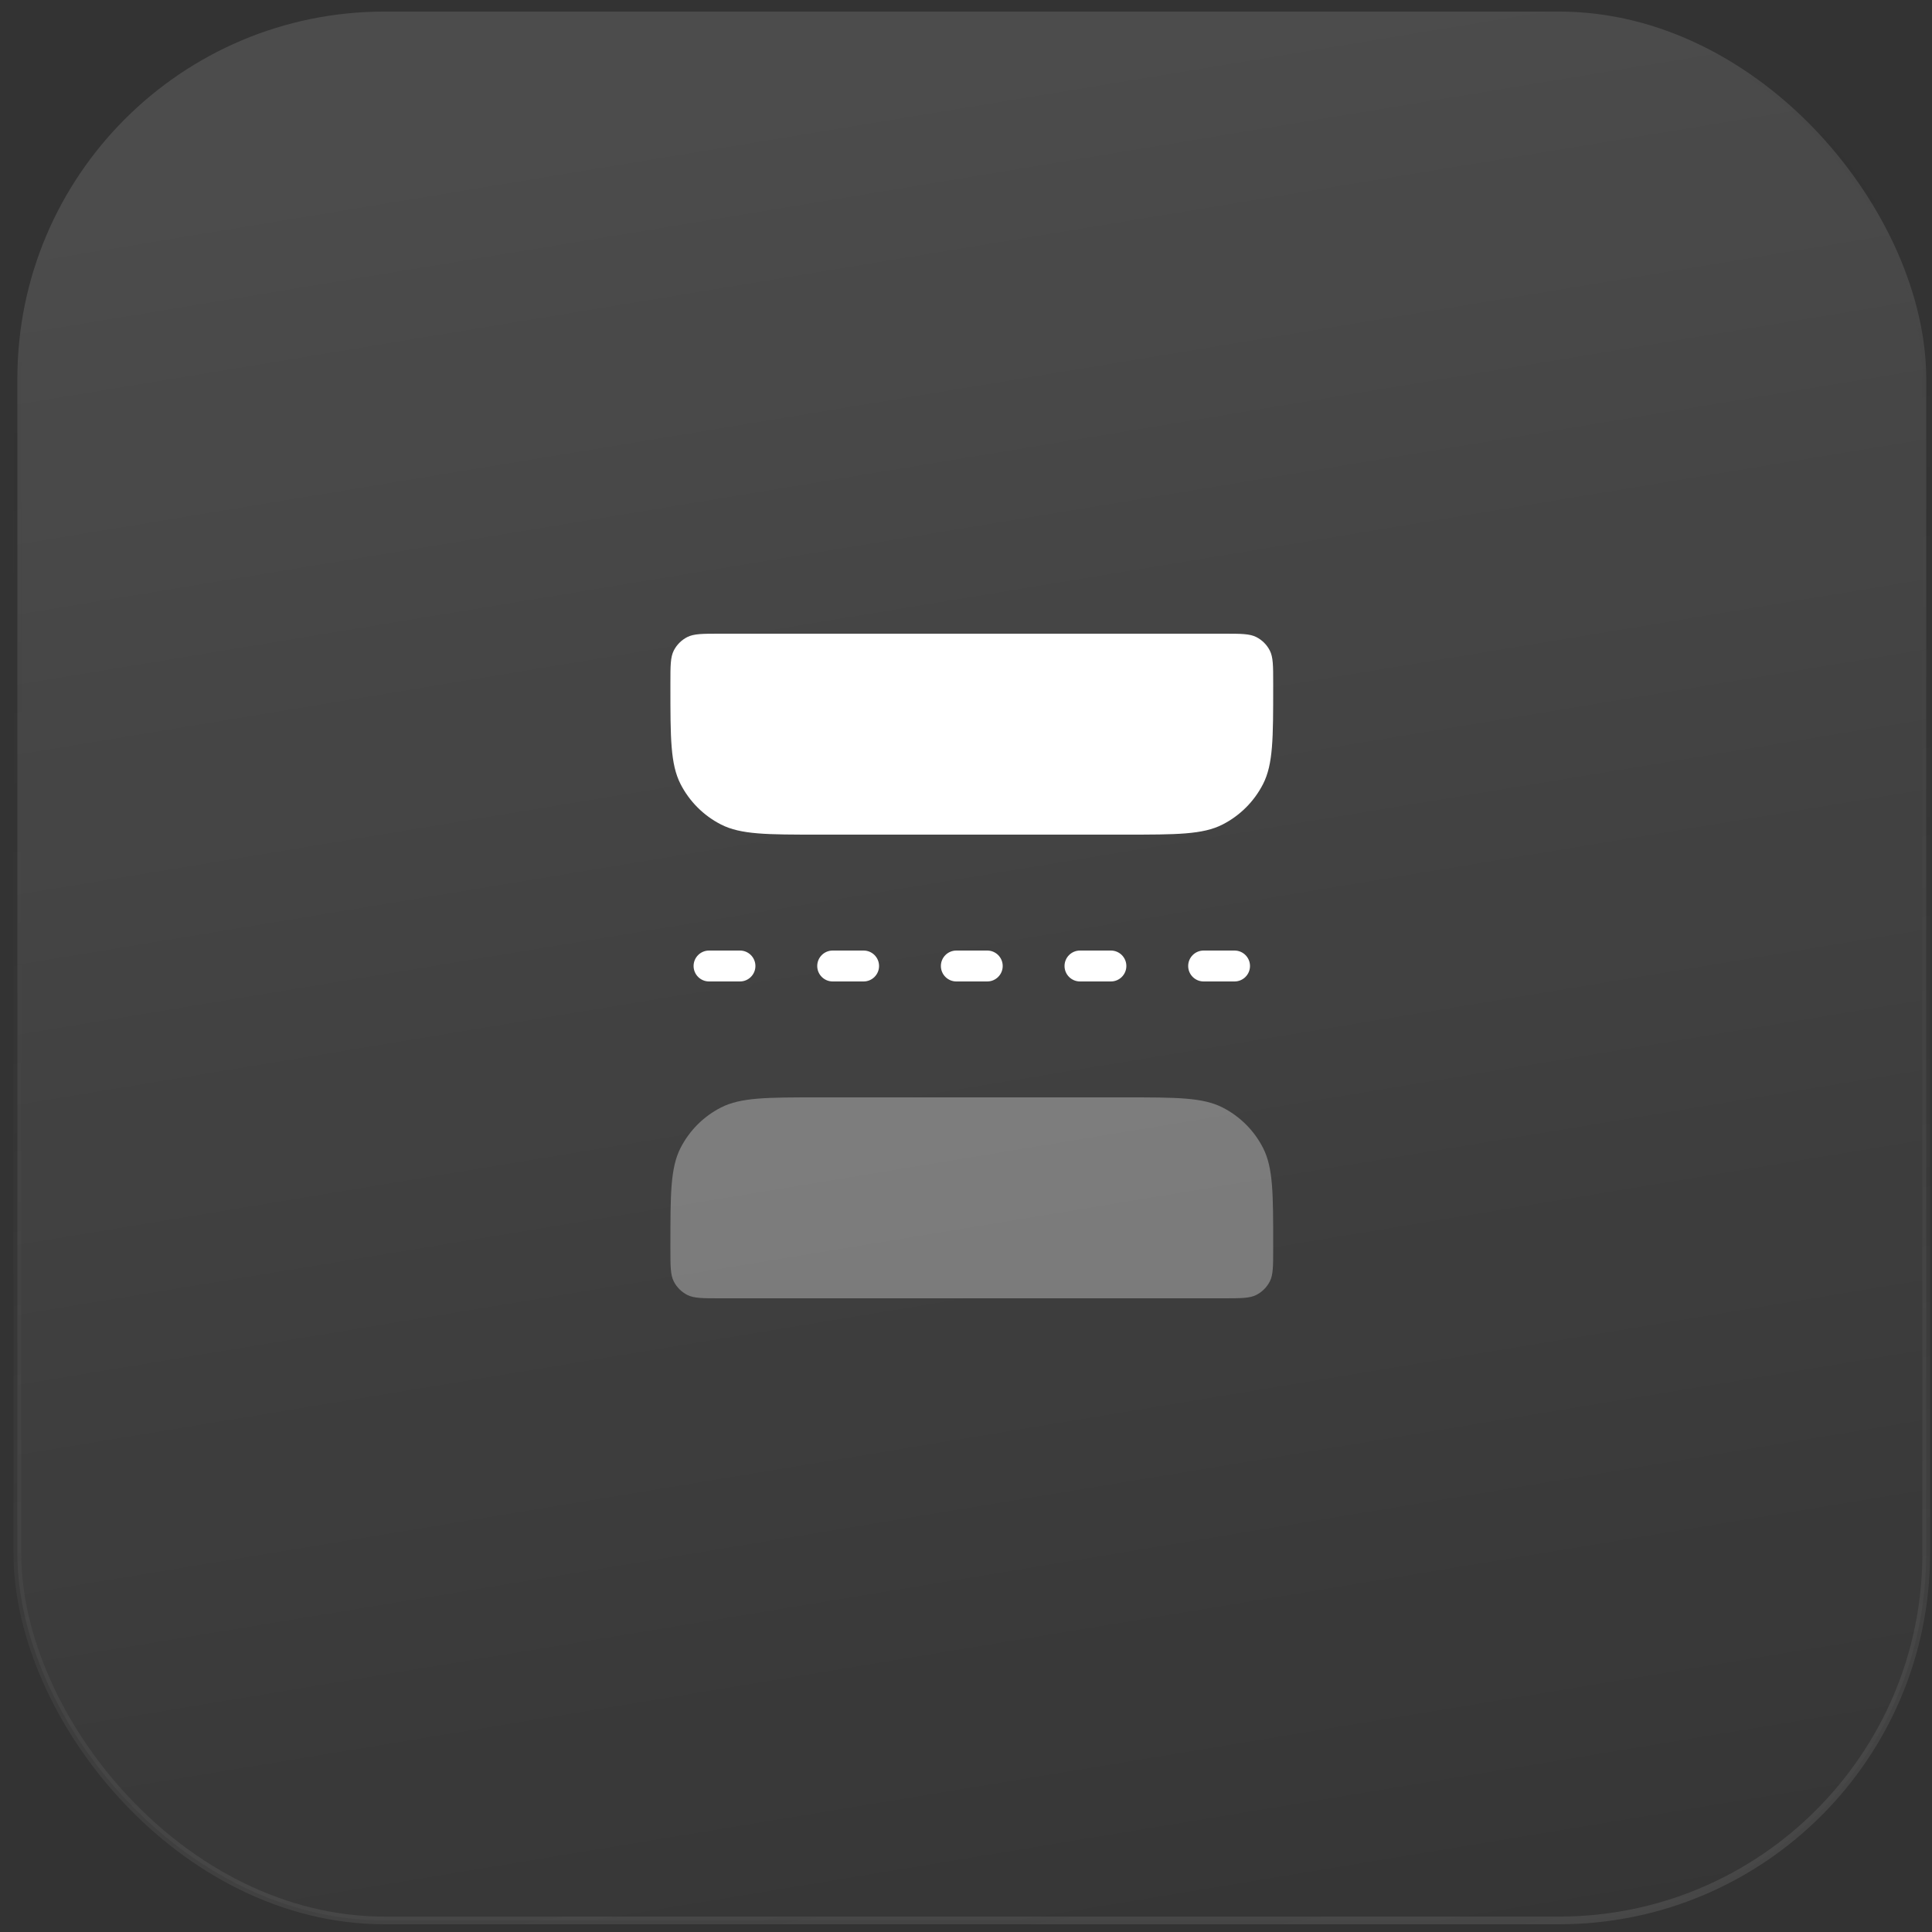 <?xml version="1.0" encoding="UTF-8"?> <svg xmlns="http://www.w3.org/2000/svg" width="125" height="125" viewBox="0 0 125 125" fill="none"><rect x="0" y="0" width="125" height="125" fill="#333333" stroke="none"/><rect x="1.124" y="0.749" width="123.502" height="123.502" rx="23.751" fill="url(#paint0_linear_1006_2503)" stroke="url(#paint1_linear_1006_2503)" stroke-width="0.498"></rect><path opacity="0.32" d="M46.575 84H79.175C80.295 84 80.855 84 81.283 83.782C81.659 83.59 81.965 83.284 82.157 82.908C82.375 82.48 82.375 81.92 82.375 80.8V80.6C82.375 77.24 82.375 75.559 81.721 74.276C81.146 73.147 80.228 72.229 79.099 71.654C77.816 71 76.135 71 72.775 71H52.975C49.615 71 47.934 71 46.651 71.654C45.522 72.229 44.604 73.147 44.029 74.276C43.375 75.559 43.375 77.24 43.375 80.6V80.8C43.375 81.92 43.375 82.48 43.593 82.908C43.785 83.284 44.091 83.59 44.467 83.782C44.895 84 45.455 84 46.575 84Z" fill="white"></path><path d="M47.875 61.5C48.427 61.5 48.875 61.948 48.875 62.5C48.875 63.052 48.427 63.5 47.875 63.5H45.875C45.323 63.5 44.875 63.052 44.875 62.5C44.875 61.948 45.323 61.5 45.875 61.5H47.875ZM55.875 61.5C56.427 61.5 56.875 61.948 56.875 62.5C56.875 63.052 56.427 63.5 55.875 63.5H53.875C53.323 63.5 52.875 63.052 52.875 62.5C52.875 61.948 53.323 61.5 53.875 61.5H55.875ZM63.875 61.5C64.427 61.5 64.875 61.948 64.875 62.5C64.875 63.052 64.427 63.5 63.875 63.5H61.875C61.323 63.5 60.875 63.052 60.875 62.5C60.875 61.948 61.323 61.5 61.875 61.5H63.875ZM71.875 61.5C72.427 61.5 72.875 61.948 72.875 62.5C72.875 63.052 72.427 63.5 71.875 63.5H69.875C69.323 63.5 68.875 63.052 68.875 62.5C68.875 61.948 69.323 61.5 69.875 61.5H71.875ZM79.875 61.5C80.427 61.5 80.875 61.948 80.875 62.5C80.875 63.052 80.427 63.5 79.875 63.5H77.875C77.323 63.5 76.875 63.052 76.875 62.5C76.875 61.948 77.323 61.5 77.875 61.5H79.875ZM79.175 41C80.295 41 80.855 41 81.283 41.218C81.659 41.41 81.966 41.715 82.157 42.092C82.375 42.52 82.375 43.08 82.375 44.2V44.4C82.375 47.76 82.375 49.44 81.721 50.724C81.145 51.853 80.228 52.77 79.099 53.346C77.815 54 76.135 54 72.775 54H52.975C49.615 54 47.935 54 46.651 53.346C45.522 52.77 44.605 51.853 44.029 50.724C43.375 49.44 43.375 47.76 43.375 44.4V44.2C43.375 43.08 43.375 42.52 43.593 42.092C43.785 41.715 44.09 41.41 44.467 41.218C44.895 41 45.455 41 46.575 41H79.175Z" fill="white"></path><defs><linearGradient id="paint0_linear_1006_2503" x1="98.988" y1="139.139" x2="76.678" y2="4.166" gradientUnits="userSpaceOnUse"><stop stop-color="white" stop-opacity="0"></stop><stop offset="1" stop-color="white" stop-opacity="0.12"></stop></linearGradient><linearGradient id="paint1_linear_1006_2503" x1="98.988" y1="139.139" x2="76.678" y2="4.166" gradientUnits="userSpaceOnUse"><stop stop-color="white" stop-opacity="0.12"></stop><stop offset="1" stop-color="#060606" stop-opacity="0"></stop></linearGradient></defs></svg> 